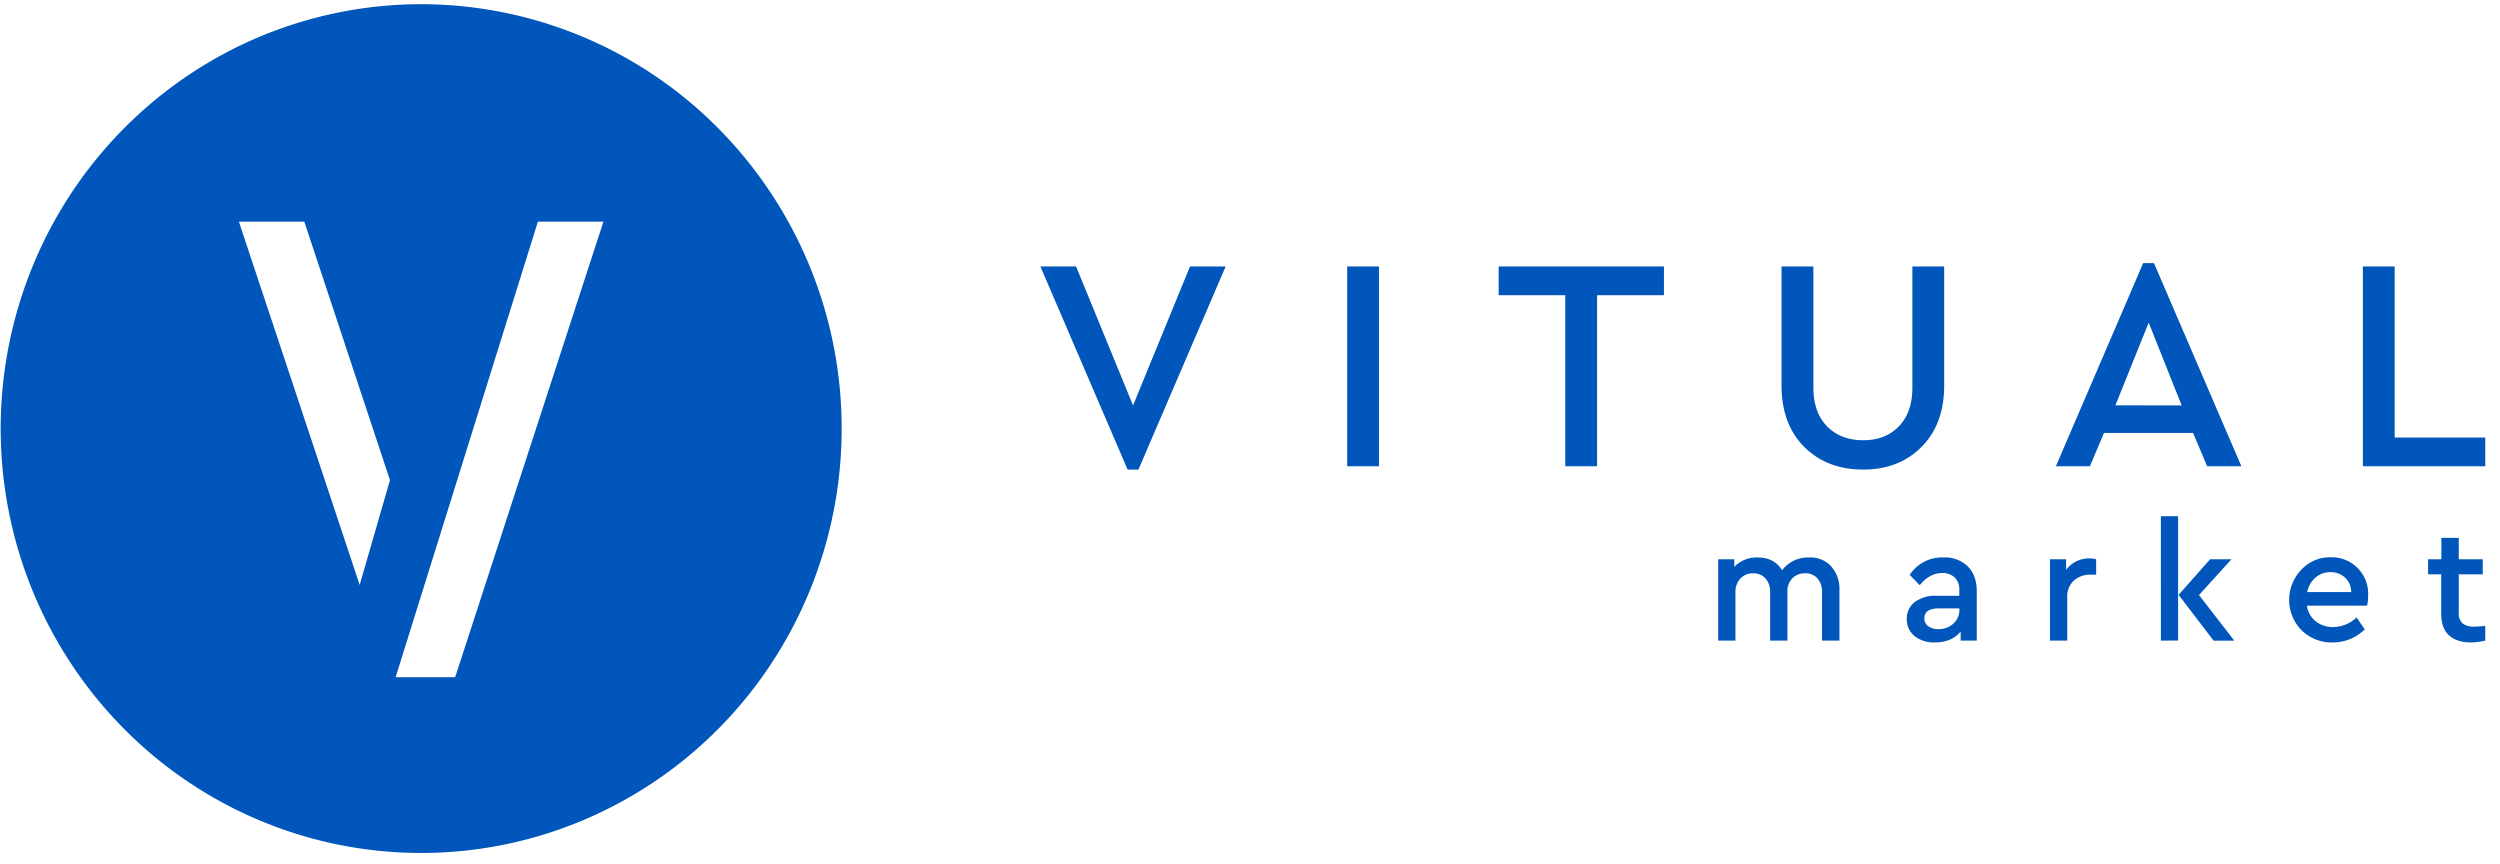 <svg width="162" height="56" fill="none" xmlns="http://www.w3.org/2000/svg"><g clip-path="url(#clip0_152_761)" fill="#0056BB"><path d="M77.113 17.266h2.31L73.77 30.43h-.7l-5.654-13.164h2.313l3.692 9.005 3.692-9.005zm10.185 12.948V17.266h2.061v12.948h-2.06zm14.132 0V19.131h-4.316v-1.865h10.71v1.863h-4.333v11.085h-2.061zm14.013-5.236v-7.712h2.065v7.846c0 1.074.295 1.91.884 2.512.589.603 1.371.903 2.343.903s1.73-.302 2.313-.903c.584-.6.874-1.436.874-2.51v-7.848h2.061v7.71c0 1.673-.489 3-1.467 3.982-.978.982-2.239 1.472-3.781 1.47-1.567 0-2.841-.49-3.82-1.47-.98-.98-1.47-2.307-1.472-3.98zm27.582 5.236l-.914-2.159h-5.773l-.912 2.159h-2.205l5.657-13.165h.699l5.665 13.165h-2.217zm-1.651-3.943l-2.139-5.364-2.157 5.358 4.296.006zm11.74 3.943V17.266h2.061V28.35h5.869v1.865h-7.93zm-33.918 8.001v3.298h-1.129v-3.136a1.31 1.31 0 00-.292-.892.996.996 0 00-.802-.334 1.103 1.103 0 00-.83.328 1.174 1.174 0 00-.319.844v3.19h-1.118v-3.136a1.296 1.296 0 00-.297-.888 1.017 1.017 0 00-.802-.338 1.094 1.094 0 00-.831.338 1.243 1.243 0 00-.319.888v3.136h-1.117v-5.274h1.043v.493a1.998 1.998 0 011.511-.607c.724 0 1.253.278 1.586.828a2.096 2.096 0 011.766-.828 1.811 1.811 0 011.417.577c.363.417.554.959.533 1.513zm8.898.107v3.19h-1.044v-.59c-.389.473-.946.708-1.67.708a1.99 1.99 0 01-1.321-.419 1.373 1.373 0 01-.499-1.107 1.318 1.318 0 01.521-1.094c.409-.29.904-.432 1.403-.404h1.479v-.344a1.123 1.123 0 00-.292-.838 1.127 1.127 0 00-.826-.29c-.535 0-1.017.262-1.447.784l-.65-.666c.24-.364.569-.66.955-.857a2.493 2.493 0 011.25-.272 2.101 2.101 0 011.56.58c.387.39.581.925.581 1.62zm-1.128 1.198v-.095h-1.342c-.617 0-.926.214-.926.643a.617.617 0 00.251.51c.195.134.428.2.663.188.355.012.7-.115.965-.354a1.155 1.155 0 00.389-.892zm8.865-3.281v1h-.341c-.404-.02-.8.119-1.106.386a1.368 1.368 0 00-.427 1.074v2.814h-1.117v-5.274h1.043v.688a1.852 1.852 0 011.521-.743c.144 0 .288.019.427.055zm4.194 5.274V33.45h1.116v8.056l-1.116.006zm2.469-2.954l2.288 2.954h-1.341l-2.268-2.966 2.045-2.308h1.383l-2.107 2.32zm10.895.688h-3.903c.054.398.258.76.569 1.011a1.76 1.76 0 001.129.375 2.226 2.226 0 001.521-.623l.532.773a2.924 2.924 0 01-2.087.847 2.744 2.744 0 01-2.005-.789 2.806 2.806 0 01-.02-3.92 2.51 2.51 0 011.915-.81 2.345 2.345 0 011.726.694 2.335 2.335 0 01.691 1.724c.003.241-.02.482-.068.718zm-3.873-.882h2.841a1.255 1.255 0 00-.401-.939c-.26-.235-.6-.36-.948-.35a1.437 1.437 0 00-.963.35 1.64 1.64 0 00-.537.939h.008zm11.528 2.191v.957a4.57 4.57 0 01-.926.117c-.601 0-1.084-.153-1.421-.46-.337-.308-.505-.768-.505-1.377v-2.577h-.852v-.977h.86v-1.386h1.128v1.386h1.554v.977h-1.554v2.482a.863.863 0 00.251.702c.23.157.506.228.782.203.115.005.342-.01.683-.047z"/><path fill-rule="evenodd" clip-rule="evenodd" d="M27.291.272a27.069 27.069 0 00-15.138 4.635A27.447 27.447 0 002.118 17.248a27.737 27.737 0 00-1.55 15.889 27.58 27.58 0 007.457 14.08 27.17 27.17 0 0013.95 7.527 27.015 27.015 0 0015.743-1.565A27.304 27.304 0 0049.946 43.05a27.682 27.682 0 004.593-15.278 27.63 27.63 0 00-7.981-19.445A27.12 27.12 0 0027.29.272zm-3.985 37.63L15.48 14.365h4.24l5.55 16.747-1.963 6.79zm6.188 5.982h-3.858l9.22-29.521h4.246l-9.608 29.52z"/></g><defs><clipPath id="clip0_152_761"><path fill="#fff" transform="translate(.044 .272)" d="M0 0h161v55H0z"/></clipPath></defs></svg>